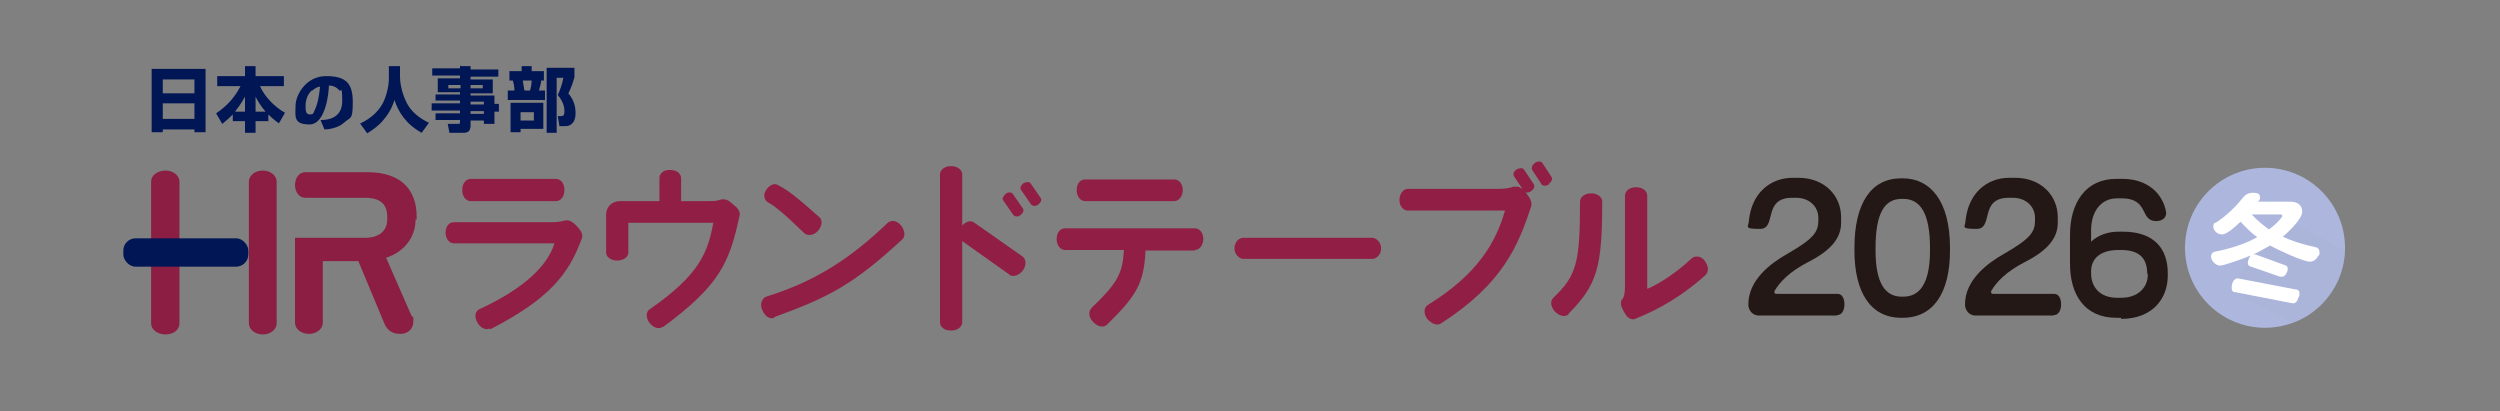 <?xml version="1.0" encoding="UTF-8"?>
<svg xmlns="http://www.w3.org/2000/svg" version="1.1" xmlns:xlink="http://www.w3.org/1999/xlink" viewBox="0 0 450 74">
  <rect x="0" y="0" width="450" height="74" fill="#808080" stroke="none"/>
  <!-- Generator: Adobe Illustrator 29.8.1, SVG Export Plug-In . SVG Version: 2.1.1 Build 2)  -->
  <defs>
    <style>
      .st0 {
        fill: #911e44;
      }

      .st1, .st2 {
        fill: #231815;
      }

      .st3 {
        fill: #8b1e42;
      }

      .st4 {
        fill: #adb7dd;
      }

      .st5 {
        fill: #fff;
      }

      .st2 {
        opacity: .2;
      }

      .st2, .st6 {
        isolation: isolate;
      }

      .st2, .st7 {
        mix-blend-mode: multiply;
      }

      .st8 {
        fill: none;
      }

      .st9 {
        fill: #001655;
      }

      .st10 {
        fill: #78a97e;
      }

      .st11 {
        clip-path: url(#clippath-1);
      }

      .st12 {
        display: none;
      }

      .st7 {
        fill: #aab4d9;
        opacity: .5;
      }

      .st13 {
        clip-path: url(#clippath);
      }
    </style>
    <clipPath id="clippath">
      <circle class="st8" cx="410.6" cy="45.6" r="14.4"/>
    </clipPath>
    <clipPath id="clippath-1">
      <circle class="st8" cx="407.7" cy="44.6" r="14.4"/>
    </clipPath>
  </defs>
  <g class="st6">
    <g id="_レイヤー_1" data-name="レイヤー_1" class="st12">
      <g class="st6">
        <g id="_レイヤー_11" data-name="_レイヤー_1">
          <path class="st9" d="M30.1,13.3h9.8v11.5h-2v-.5h-5.7v.5h-2v-11.4h0ZM32.1,17.8h5.7v-2.5h-5.7v2.5ZM32.1,22.4h5.7v-2.8h-5.7v2.8Z"/>
          <path class="st9" d="M44.7,21.6c-.9.9-1.4,1.3-1.9,1.7l-1.1-1.9c2.2-1.5,3.5-3,4.4-4.9h-4.2v-1.8h5v-1.8h1.9v1.8h5.1v1.8h-4.3c.8,1.9,2.7,3.8,4.5,4.8l-1.1,1.9c-.4-.3-1-.7-1.9-1.6v1.2h-2.3v2h-1.9v-2h-2.2s0-1.2,0-1.3ZM46.9,21.1v-2.7c-.3.5-.7,1.3-1.8,2.7h1.8ZM50.6,21.1c-1-1.2-1.5-2.1-1.8-2.7v2.7h1.8Z"/>
          <path class="st9" d="M60.7,22.6c1.2,0,3.8-.3,3.8-3.4s-.3-1.6-.5-1.9c-.5-.6-1.1-.9-1.9-.9,0,1-.5,7-3.5,7s-2.5-1.6-2.5-3.4,1.8-5.3,5.5-5.3,4.8,1.4,4.8,4.7-.4,2.6-1.6,3.7c-1.1,1-2.8,1.2-3.5,1.2,0,0-.7-1.7-.7-1.7ZM58.9,17.2c-.8.7-1.1,1.8-1.1,2.8s.1,1.5.8,1.5.6-.3.9-.9c.3-.6.7-1.8.9-4.1-.3,0-.8.2-1.4.7h0Z"/>
          <path class="st9" d="M72.7,12.9h2.1v2c0,.7.2,2.6,1.2,4.6.8,1.6,2.3,2.8,4,3.6l-1.3,1.8c-2.9-1.6-4.2-3.8-4.9-5.9-.2.6-.7,2-2,3.6-.8,1-1.8,1.7-2.9,2.4l-1.3-1.8s.2,0,.3-.1c1.2-.6,2.8-1.7,3.8-3.7.7-1.3,1-2.9,1-4.4v-2h0Z"/>
          <path class="st9" d="M85.7,12.8h1.8v.6h5v1.3h-5v.5h4v2.5h-4v.4h4.3v1.5h.8v1.5h-.8v2.2h-1.9v-.6h-2.4v1c0,.4-.2.8-.3.9-.2.2-.6.3-.8.3h-2.7l-.3-1.6h1.9c.3,0,.3-.1.3-.4v-.3h-4.4v-1.2h4.4v-.5h-5.1v-1.3h5.1v-.5h-4.4v-1.1h4.4v-.4h-4v-2.5h4v-.5h-5v-1.3h5v-.6h0ZM83.6,16.3v.6h2.2v-.6h-2.2ZM87.6,16.3v.6h2.2v-.6h-2.2ZM87.6,19.3v.5h2.4v-.5h-2.4ZM87.6,21v.5h2.4v-.5h-2.4Z"/>
          <path class="st9" d="M94.6,13.8h2.2v-.9h1.8v.9h2.2v1.7h-.6c0,.4-.2,1.1-.4,1.8h1.1v1.7h-6.7v-1.7h1.2c0-.5-.1-1.3-.3-1.8h-.6v-1.7h0ZM100.6,19.5v4.7h-4.1v.6h-1.8v-5.3s5.9,0,5.9,0ZM96.5,21.1v1.5h2.4v-1.5h-2.4ZM96.9,15.5c.1.8.2,1.1.2,1.8h1c.2-.6.3-1.4.3-1.8h-1.6ZM106.2,13.2v1.7c-.3,1.1-.8,2.4-1.1,2.9,1.2,1.4,1.3,2.8,1.3,3.6s-.2,1.5-.7,1.9c-.4.4-.9.4-1.2.4h-1l-.3-1.8h.6c.5,0,.6-.3.6-.9,0-1.4-.8-2.4-1.2-2.9.4-.8.9-2.4,1-3.1h-1.2v9.9h-1.8v-11.7h4.9,0Z"/>
          <path class="st0" d="M91.1,60.1c-.7.4-1.7,0-2.3-1.1-.6-1.1-.3-2.1.4-2.4,8.2-3.8,12.2-7.9,13.4-11.8h-18.1c-.8,0-1.4-.8-1.4-1.9s.7-1.9,1.4-1.9h17.4c1,0,1.9-.1,2.5-.3.3,0,.6-.1.8,0,.7.2,1,.5,1.7,1.3.7.7.9,1.4.7,2-2.3,6.2-5.6,10.7-16.5,16.3h0ZM103,37.2h-15.4c-.8,0-1.5-.8-1.5-2s.7-2,1.5-2h15.4c.8,0,1.5.8,1.5,2s-.7,2-1.5,2Z"/>
          <path class="st0" d="M122.1,59.8c-.7.5-1.7.3-2.4-.7-.7-.9-.7-2,0-2.4,9.2-6.3,10.5-10.3,11.5-15.6h-15.2v5.4c0,.7-.8,1.4-2,1.4s-2-.7-2-1.4v-6.9c0-1.4,1.1-2.4,2.5-2.4h7.1v-4.2c0-.8.8-1.5,2-1.4,1.2,0,1.9.7,1.9,1.5v4.1h4.3c1.4,0,2.1,0,2.6-.2.3-.1.6-.2.8-.1.7,0,1.1.4,1.9,1.1.8.7,1.1,1.3.9,1.9-1.8,8.4-3.6,12.5-13.8,20h0Z"/>
          <path class="st0" d="M142.3,58.1c-.8.3-1.7-.2-2.2-1.4-.5-1.1,0-2.1.7-2.4,8.7-2.7,15-6.7,21.9-13.3.6-.5,1.6-.5,2.4.5.7.9.8,2,.2,2.5-8.9,8.2-13.1,10.4-23.1,14h0ZM150.1,42.5c-.8.9-1.9,1-2.5.5-3.9-3.8-5.5-5-6.6-5.6-.6-.4-.9-1.3-.3-2.2.6-.9,1.5-1.3,2.1-.9,1.9,1,3.1,1.9,7.5,5.8.6.5.6,1.6-.3,2.5h0Z"/>
          <path class="st0" d="M184.6,50.5l-8.6-6.1c0,5.8,0,11.7,0,14.6,0,.8-.8,1.5-2,1.5s-2-.7-2-1.5v-26.6c0-.8.8-1.5,2-1.5s2,.7,2,1.5c0,2.4,0,5.7,0,9.2.7-.8,1.6-1,2.2-.5l8.7,6.1c.6.5.7,1.5,0,2.5-.7.9-1.8,1.2-2.4.8h0ZM186.5,39.7c-.5.4-1,.3-1.3,0l-1.8-2.5c-.3-.3-.1-.8.4-1.2.5-.4,1.1-.3,1.3,0l1.8,2.5c.3.4.1.9-.4,1.2ZM189.7,37.8c-.5.3-1.1.3-1.3,0l-1.8-2.5c-.3-.3-.1-.9.4-1.2.5-.3,1.1-.3,1.3,0l1.8,2.5c.3.4.1.9-.4,1.2Z"/>
          <path class="st0" d="M217.9,46.1h-8.8c-.3,5.9-1.6,8.1-6.9,13.4-.6.6-1.6.5-2.5-.4-.9-.9-.9-2-.3-2.5,4.5-4.3,5.6-6.1,5.8-10.4h-10.6c-.8,0-1.5-.8-1.5-2s.7-1.9,1.5-1.9h23.4c.8,0,1.5.8,1.5,1.9s-.7,2-1.5,2h0ZM214.2,37.2h-16.1c-.8,0-1.4-.8-1.4-2s.7-1.9,1.4-1.9h16.1c.8,0,1.5.8,1.5,1.9s-.7,2-1.5,2Z"/>
          <path class="st0" d="M249.8,47.5h-23.2c-.7,0-1.6-.8-1.6-1.9s.8-1.9,1.6-1.9h23.2c.7,0,1.6.8,1.6,1.9s-.8,1.9-1.6,1.9Z"/>
          <path class="st0" d="M262.2,59.1c-.7.5-1.7.1-2.5-.8-.7-1-.6-2,.1-2.5,9.1-5.6,12.3-11.4,13.9-17h-17.5c-.8,0-1.5-.8-1.5-1.9s.7-2,1.5-2h16.1c1.1,0,2.2-.1,2.9-.4.3,0,.5,0,.8,0,.7.2,1.1.7,1.8,1.4s.9,1.5.7,2.2c-2.3,6.9-5,13.8-16.2,21h0ZM278.4,35.3c-.5.4-1.1.3-1.3,0l-1.8-2.7c-.2-.4,0-.9.5-1.2.5-.3,1.1-.3,1.3,0l1.8,2.7c.2.4,0,.9-.5,1.2ZM281.6,34.1c-.5.3-1.1.3-1.3,0l-1.8-2.6c-.2-.4,0-.9.5-1.3.5-.3,1.1-.3,1.3.1l1.7,2.6c.2.3,0,.8-.5,1.2h0Z"/>
          <path class="st0" d="M285.3,57.4c-.5.6-1.6.5-2.5-.4-.8-.9-.9-1.9-.3-2.5,4.2-4,4.8-6.3,4.8-17.3,0-.8.8-1.5,2-1.5s2,.7,2,1.5c0,11.8-.9,15-6.1,20.2h0ZM297.2,58.3c-.6.2-1.3,0-1.8-.8-.5-.8-1-1.7-.8-2.3,0-.1.1-.3.2-.4.4-.5.5-1.3.5-2.7v-16c0-.8.8-1.5,2-1.5s2,.7,2,1.5v16.8c2-.8,5.4-3,8-5.5.6-.5,1.7-.5,2.4.5.7,1,.7,2,.1,2.6-3.9,3.4-8,6-12.6,7.8h0Z"/>
          <path class="st3" d="M77.9,40.5v-.5c0-5.1-3.1-8-8.8-8h-11.3c-1,0-1.8,1-1.8,2.3s.8,2.3,1.8,2.3h10.8c2.8,0,4,1.1,4,3.4v.5c0,2.1-1.5,3.2-4,3.2h-12.6v15.3c0,1.1,1.1,2,2.5,2s2.5-.8,2.5-2v-11.1h6.4l4.8,11.5c.6,1.1,1.4,1.5,2.8,1.5s2.3-1,2.3-2.2,0-.7-.3-1l-4.6-10.5c3.3-1.2,5.3-3.7,5.3-6.9h0Z"/>
          <path class="st3" d="M32.6,31.7c-1.5,0-2.6.8-2.6,2v25.5c0,1.1,1.1,2,2.6,2s2.5-.8,2.5-2v-25.5c0-1.1-1.1-2-2.5-2Z"/>
          <path class="st3" d="M50.1,31.7c-1.4,0-2.5.8-2.5,2v25.5c0,1.1,1.1,2,2.5,2s2.5-.8,2.5-2v-25.5c0-1.1-1.1-2-2.5-2Z"/>
          <rect class="st9" x="25" y="43.8" width="22.5" height="5.1" rx="2.2" ry="2.2"/>
          <path class="st1" d="M333.3,57.8h-13.9c-1.1,0-2-.9-2-2,0-4.4,4-7.4,7-9.1,4.8-2.8,5.6-3.9,5.6-6v-.5c0-2-1.6-3.6-4-3.6h-.7c-5.4,0-2.7,5.6-5.8,5.6s-2-.4-2-1.5h0c.5-4.9,3.8-7.7,7.9-7.7h1c4.7,0,7.7,3.2,7.7,7.1v1c0,2.8-1.9,5-5.8,7-3.5,1.8-5.2,3.7-6.2,5.3,0,0,0,.2,0,.2,0,.2.1.3.4.3h11c.7,0,1.2.8,1.2,1.9s-.6,1.9-1.2,1.9h0Z"/>
          <path class="st1" d="M345.4,58.2h-.3c-5.5,0-8.4-4.5-8.4-12.1v-.5c0-8,3-12.5,8.4-12.5h.3c4.9,0,8.5,4,8.5,12.5v.5c0,7.6-3,12.1-8.5,12.1ZM350.2,45.6c0-6.3-1.8-8.8-4.8-8.8h-.3c-3.1,0-4.7,2.6-4.7,8.8v.5c0,5.8,1.7,8.3,4.7,8.3h.3c2.9,0,4.8-2.3,4.8-8.3v-.5Z"/>
          <path class="st1" d="M372.3,57.8h-13.9c-1.1,0-2-.9-2-2,0-4.4,4-7.4,7-9.1,4.8-2.8,5.6-3.9,5.6-6v-.5c0-2-1.6-3.6-4-3.6h-.7c-5.4,0-2.7,5.6-5.8,5.6s-2-.4-2-1.5h0c.5-4.9,3.8-7.7,7.9-7.7h1c4.7,0,7.7,3.2,7.7,7.1v1c0,2.8-1.9,5-5.8,7-3.5,1.8-5.2,3.7-6.2,5.3,0,0,0,.2,0,.2,0,.2.1.3.4.3h11c.7,0,1.2.8,1.2,1.9s-.6,1.9-1.2,1.9h0Z"/>
          <path class="st1" d="M384.8,58.1h-1c-5,0-7.8-2.6-8.3-6.3v-.2c0-.8.7-1.4,1.8-1.4,3,0,.8,4.2,6.6,4.2h.7c2.8,0,4.6-1.7,4.6-4.5v-.5c0-2.5-1.8-4.4-4.8-4.4h-.7c-3.5,0-3.8,2.4-6.3,2.4s-1.7-.7-1.7-1.5l1.2-10.3c.1-1.3,1.2-2.3,2.3-2.3h11.3c.6,0,1.1.7,1.1,1.8s-.5,1.8-1.1,1.8h-9.9c-.3,0-.6.3-.7.7l-.7,5.8c1.3-1,2.9-1.6,4.8-1.6h.7c4.8,0,8.1,3,8.1,7.6v.6c0,5-3.5,8.2-8.2,8.2h0Z"/>
          <circle class="st10" cx="410.6" cy="45.6" r="14.4"/>
          <g class="st13">
            <polyline class="st2" points="406.8 52.7 424 61.9 432.1 47.9 416.4 39.6 411 44.2"/>
          </g>
          <path class="st5" d="M419.3,38h-8.9l-.5,1.1h6.2c.9,0,1.6.7,1.6,1.6v4.7c0,.9-.7,1.6-1.6,1.6h-5.9c-.2.3-.5.7-.9,1h5.9c.8,0,1.1.6,1.1,1.3,0,1.1-2,2.2-2.8,2.7,1.6.4,3.5.6,5.7.6s.6.2.6.6-.6,1.4-1.2,1.4c-2.5,0-5.3-.5-7.5-1.4-2.4.9-5.5,1.4-8,1.4s-1.2-.7-1.2-1.3.3-.6.5-.6c2.4,0,4.5-.3,6.2-.8-.8-.5-1.5-1.1-2.3-1.8-.5.3-2.5,1.1-3,1.1s-1.4-.6-1.4-1.3.3-.5.5-.6c2.2-.5,4-1.5,4.9-2.4h-2.1c-.9,0-1.6-.7-1.6-1.6v-4.7c0-.9.7-1.6,1.6-1.6h2.2l.5-1.1h-5.9c-.5,0-.8-.2-.8-1s.2-1,.8-1h17.5c.5,0,.8.2.8,1s-.3,1-.8,1h0ZM415.2,41c0-.2-.2-.5-.5-.5h-8.4c-.2,0-.5.2-.5.5v.4h9.3v-.4h0ZM415.2,42.6h-9.3v.9h9.3v-.9ZM415.2,44.7h-9.3v.4c0,.2.2.5.5.5h8.4c.2,0,.5-.2.5-.5v-.4h0ZM412.9,49.6h-4.5c.7.5,1.5,1,2.4,1.5.8-.3,1.5-.8,2.1-1.2,0,0,.1-.1.1-.2s0,0-.2,0h0Z"/>
        </g>
      </g>
    </g>
    <g id="_レイヤー_2" data-name="レイヤー_2">
      <g>
        <g>
          <g>
            <path class="st9" d="M27.2,12.4h9.8v11.4h-2v-.5h-5.7v.5h-2v-11.4ZM29.3,16.8h5.7v-2.5h-5.7v2.5ZM29.3,21.4h5.7v-2.8h-5.7v2.8Z"/>
            <path class="st9" d="M41.9,20.6c-.9.9-1.4,1.3-1.9,1.7l-1.1-1.9c2.2-1.5,3.4-3,4.4-4.9h-4.2v-1.8h5v-1.8h1.9v1.8h5.1v1.8h-4.3c.8,1.9,2.7,3.8,4.5,4.8l-1.1,1.9c-.4-.3-1-.7-1.9-1.6v1.2h-2.3v2.1h-1.9v-2.1h-2.2v-1.3ZM44.1,20.1v-2.7c-.3.5-.7,1.3-1.8,2.7h1.8ZM47.8,20.1c-1-1.2-1.5-2.1-1.8-2.7v2.7h1.8Z"/>
            <path class="st9" d="M57.8,21.6c1.2,0,3.8-.3,3.8-3.4s-.3-1.6-.5-1.9c-.5-.6-1.1-.9-1.9-.9,0,1-.5,7-3.5,7s-2.5-1.6-2.5-3.4,1.8-5.3,5.5-5.3,4.8,1.4,4.8,4.7-.4,2.6-1.6,3.7c-1.1,1-2.9,1.2-3.5,1.2l-.7-1.7ZM56.1,16.3c-.8.7-1.1,1.8-1.1,2.8s.1,1.5.8,1.5.6-.3.9-.9c.3-.6.7-1.8.9-4.1-.3,0-.8.2-1.4.7Z"/>
            <path class="st9" d="M69.9,11.9h2.1v2c0,.7.2,2.6,1.2,4.6.8,1.6,2.3,2.8,4,3.6l-1.3,1.8c-2.9-1.6-4.2-3.8-4.9-5.9-.2.6-.6,2-2,3.6-.8,1-1.8,1.7-2.9,2.4l-1.3-1.8s.2,0,.3-.1c1.2-.6,2.9-1.7,3.9-3.7.6-1.3,1-2.9,1-4.4v-2Z"/>
            <path class="st9" d="M82.9,11.9h1.8v.6h5v1.3h-5v.5h4v2.5h-4v.4h4.3v1.5h.8v1.4h-.8v2.2h-1.9v-.6h-2.4v1c0,.4-.2.8-.3.9-.2.2-.6.3-.8.3h-2.7l-.3-1.6h1.9c.3,0,.3-.1.3-.4v-.3h-4.4v-1.2h4.4v-.5h-5.1v-1.3h5.1v-.5h-4.4v-1.1h4.4v-.4h-4v-2.5h4v-.5h-5v-1.3h5v-.6ZM80.7,15.3v.6h2.2v-.6h-2.2ZM84.7,15.3v.6h2.2v-.6h-2.2ZM84.7,18.3v.5h2.4v-.5h-2.4ZM84.7,20v.5h2.4v-.5h-2.4Z"/>
            <path class="st9" d="M91.7,12.8h2.2v-.9h1.8v.9h2.2v1.7h-.5c0,.4-.2,1.2-.4,1.8h1.1v1.7h-6.7v-1.7h1.2c0-.5-.1-1.3-.3-1.8h-.6v-1.7ZM97.8,18.5v4.7h-4.1v.6h-1.8v-5.3h5.9ZM93.7,20.2v1.5h2.4v-1.5h-2.4ZM94.1,14.5c.1.8.2,1.1.3,1.8h1c.2-.6.3-1.4.3-1.8h-1.6ZM103.4,12.2v1.7c-.3,1.1-.8,2.4-1.1,2.9,1.2,1.4,1.3,2.8,1.3,3.6s-.2,1.5-.7,1.9c-.4.4-.9.4-1.2.4h-1l-.3-1.8h.6c.5,0,.6-.3.6-.9,0-1.4-.8-2.4-1.2-2.9.4-.8.9-2.3,1-3.1h-1.2v9.9h-1.8v-11.7h4.9Z"/>
          </g>
          <g>
            <path class="st0" d="M88.2,59.1c-.7.4-1.7,0-2.3-1.1-.6-1.1-.3-2.1.5-2.4,8.2-3.8,12.2-7.9,13.4-11.8h-18.1c-.8,0-1.5-.8-1.5-1.9s.6-1.9,1.5-1.9h17.4c1,0,1.9-.1,2.5-.3.3,0,.6-.1.8,0,.6.2,1,.5,1.7,1.3.6.7.9,1.4.6,2-2.3,6.2-5.6,10.7-16.5,16.3ZM100.1,36.2h-15.4c-.8,0-1.5-.8-1.5-2s.7-2,1.5-2h15.4c.8,0,1.5.8,1.5,2s-.7,2-1.5,2Z"/>
            <path class="st0" d="M119.3,58.8c-.6.5-1.6.3-2.4-.7-.7-.9-.6-2,0-2.4,9.1-6.3,10.5-10.3,11.5-15.6h-15.3v5.4c0,.7-.8,1.4-2,1.4s-2-.7-2-1.4v-6.9c0-1.4,1.1-2.4,2.5-2.4h7.1v-4.2c0-.8.8-1.5,2-1.4,1.2,0,1.9.7,1.9,1.5v4.1h4.3c1.4,0,2.1,0,2.6-.2.3-.1.6-.2.8-.1.7,0,1.1.4,1.9,1.1.8.6,1.1,1.3.9,1.9-1.8,8.4-3.6,12.5-13.8,20Z"/>
            <path class="st0" d="M139.4,57.2c-.8.3-1.7-.2-2.2-1.4-.5-1.1,0-2.1.7-2.4,8.7-2.7,15-6.7,21.9-13.3.6-.5,1.6-.5,2.4.5.7.9.8,2,.2,2.5-8.9,8.2-13.2,10.4-23.1,14ZM147.3,41.5c-.8.9-1.9,1-2.5.5-3.9-3.8-5.5-5-6.6-5.6-.6-.4-.9-1.3-.3-2.2.6-.9,1.5-1.3,2.1-.9,1.9,1,3.1,1.9,7.5,5.8.6.5.5,1.6-.3,2.5Z"/>
            <path class="st0" d="M181.8,49.5l-8.6-6.1c0,5.8,0,11.7,0,14.6,0,.8-.8,1.5-2,1.5s-2-.6-2-1.5v-26.6c0-.8.8-1.5,2-1.5s2,.7,2,1.5c0,2.4,0,5.7,0,9.2.7-.8,1.6-1,2.2-.5l8.7,6.1c.6.5.7,1.5,0,2.5-.7.9-1.7,1.2-2.4.8ZM183.7,38.7c-.5.4-1,.3-1.3,0l-1.8-2.6c-.3-.3,0-.8.4-1.2.5-.4,1.1-.3,1.3,0l1.8,2.6c.3.4,0,.9-.4,1.2ZM186.9,36.8c-.5.4-1.1.3-1.3,0l-1.8-2.6c-.3-.3,0-.9.4-1.2.5-.3,1.1-.3,1.3,0l1.8,2.6c.3.4,0,.9-.4,1.2Z"/>
            <path class="st0" d="M215,45.1h-8.8c-.3,5.9-1.6,8.1-6.9,13.3-.6.6-1.6.5-2.5-.4-.9-.9-.9-2-.3-2.6,4.5-4.3,5.6-6.1,5.8-10.4h-10.6c-.8,0-1.5-.8-1.5-2s.7-1.9,1.5-1.9h23.4c.8,0,1.5.8,1.5,1.9s-.7,2-1.5,2ZM211.4,36.2h-16.1c-.8,0-1.5-.8-1.5-2s.7-1.9,1.5-1.9h16.1c.8,0,1.5.8,1.5,1.9s-.7,2-1.5,2Z"/>
            <path class="st0" d="M247,46.6h-23.2c-.7,0-1.6-.8-1.6-1.9s.8-1.9,1.6-1.9h23.2c.7,0,1.6.8,1.6,1.9s-.8,1.9-1.6,1.9Z"/>
            <path class="st0" d="M259.4,58.2c-.7.5-1.7.1-2.5-.8-.7-1-.6-2,.1-2.5,9.1-5.6,12.3-11.4,13.9-17h-17.5c-.8,0-1.5-.8-1.5-1.9s.7-2,1.5-2h16.1c1.1,0,2.2-.1,2.9-.4.3,0,.5,0,.8,0,.7.2,1.1.6,1.7,1.4s.9,1.5.7,2.2c-2.3,6.9-5,13.8-16.2,21ZM275.6,34.4c-.5.4-1.1.3-1.3,0l-1.8-2.7c-.2-.4,0-.9.5-1.2.5-.3,1.1-.3,1.3,0l1.8,2.7c.2.4,0,.9-.5,1.2ZM278.8,33.2c-.5.3-1.1.3-1.3,0l-1.7-2.6c-.2-.4,0-.9.5-1.3.5-.3,1.1-.3,1.3,0l1.7,2.6c.2.3,0,.8-.5,1.2Z"/>
            <path class="st0" d="M282.4,56.5c-.5.6-1.6.5-2.5-.4-.8-.9-.9-1.9-.3-2.5,4.2-4,4.8-6.3,4.8-17.3,0-.8.8-1.5,2-1.5s2,.7,2,1.5c0,11.8-.9,15-6.1,20.2ZM294.4,57.4c-.6.2-1.3,0-1.8-.8-.5-.8-1-1.7-.8-2.3,0-.1,0-.3.2-.4.4-.5.5-1.3.5-2.7v-16c0-.8.8-1.5,2-1.5s2,.7,2,1.5v16.8c2-.8,5.4-3,8-5.5.6-.5,1.7-.5,2.4.5.7,1,.7,2,0,2.6-3.8,3.4-8,6-12.6,7.8Z"/>
          </g>
          <g>
            <g>
              <path class="st3" d="M75,39.5v-.5c0-5.1-3.1-8-8.8-8h-11.3c-1,0-1.8,1-1.8,2.3s.8,2.3,1.8,2.3h10.8c2.7,0,4,1.1,4,3.4v.5c0,2.1-1.5,3.3-4,3.3h-12.6s0,15.3,0,15.3c0,1.1,1.1,2,2.5,2s2.5-.9,2.5-2v-11.1h6.4l4.8,11.5c.6,1.1,1.4,1.6,2.8,1.6s2.3-1,2.3-2.2,0-.7-.3-1l-4.6-10.5c3.3-1.1,5.3-3.7,5.3-6.9Z"/>
              <path class="st3" d="M29.8,30.7c-1.5,0-2.6.9-2.6,2v25.5c0,1.1,1.1,2,2.6,2s2.5-.9,2.5-2v-25.5c0-1.1-1.1-2-2.5-2Z"/>
              <path class="st3" d="M47.3,30.7c-1.4,0-2.5.9-2.5,2v25.5c0,1.1,1.1,2,2.5,2s2.5-.9,2.5-2v-25.5c0-1.1-1.1-2-2.5-2Z"/>
            </g>
            <rect class="st9" x="22.2" y="42.9" width="22.5" height="5.1" rx="2.2" ry="2.2"/>
          </g>
        </g>
        <circle class="st4" cx="407.7" cy="44.6" r="14.4"/>
        <g class="st11">
          <polyline class="st7" points="401.8 52.4 419 61.6 427.1 47.7 411.3 39.4 406 44"/>
        </g>
        <path class="st5" d="M417.3,46c-.4.9-1.1,1.1-1.5,1.1-1.3,0-5.9-2.2-7.2-2.9-.9.5-1.9,1.1-3,1.6h.4c0,0,5.2,1.9,5.2,1.9.4.1.6.3.6.7s-.4,1.4-1,1.4-.3,0-.4,0l-5.2-1.8c-.4-.1-.6-.3-.6-.7s.3-1,.5-1.3c-.9.4-4.7,1.8-5.5,1.8s-1.6-.9-1.6-1.6.4-.8.7-.9c3.1-.6,5.6-1.5,7.6-2.6-1.2-.9-2.2-1.9-3-2.8-.6.6-2.4,2.3-3.3,2.3s-1.6-.7-1.6-1.4.2-.6.4-.7c2.1-1.3,3.9-3.2,5-4.6.2-.3.8-.8,1.7-.8s1.3.2,1.3.8-.2.6-.4.8h5.8c1.2,0,2.2.5,2.2,1.8s-2.5,3.7-3.5,4.5c1.7.8,3.6,1.4,5.9,1.9.3,0,.7.3.7.9s0,.4-.2.7ZM413.7,53.6c-.2.7-.5,1-1,1l-10.3-2c-.5,0-.7-.3-.7-.8,0-.7.3-1.7,1.1-1.7l10.4,2c.5,0,.7.3.7.7s0,.4-.1.6ZM410.7,38.6h-5.4c.8.9,1.9,1.8,3.1,2.7,1-.7,1.8-1.5,2.4-2.3,0,0,0-.1,0-.2,0-.1,0-.2-.3-.2Z"/>
        <g>
          <path class="st1" d="M330.5,56.8h-13.9c-1.1,0-1.9-.9-1.9-2,0-4.4,4-7.4,7-9.1,4.7-2.7,5.6-3.9,5.6-6v-.5c0-2-1.6-3.6-4-3.6h-.7c-5.4,0-2.7,5.6-5.8,5.6s-2-.4-2-1.5h0c.5-4.9,3.8-7.7,7.9-7.7h1c4.7,0,7.7,3.2,7.7,7.1v1c0,2.8-1.9,5-5.8,7-3.5,1.8-5.2,3.6-6.2,5.3,0,0,0,.2,0,.2,0,.2.1.3.4.3h11c.7,0,1.2.7,1.2,1.9s-.6,1.9-1.2,1.9Z"/>
          <path class="st1" d="M342.5,57.2h-.3c-5.5,0-8.4-4.6-8.4-12.1v-.5c0-8,3-12.5,8.4-12.5h.3c4.9,0,8.5,4,8.5,12.5v.5c0,7.6-3,12.1-8.5,12.1ZM347.4,44.6c0-6.3-1.8-8.8-4.8-8.8h-.3c-3.1,0-4.7,2.6-4.7,8.8v.5c0,5.8,1.7,8.3,4.7,8.3h.3c2.9,0,4.8-2.3,4.8-8.3v-.5Z"/>
          <path class="st1" d="M369.5,56.8h-13.9c-1.1,0-1.9-.9-1.9-2,0-4.4,4-7.4,7-9.1,4.7-2.7,5.6-3.9,5.6-6v-.5c0-2-1.6-3.6-4-3.6h-.7c-5.4,0-2.7,5.6-5.8,5.6s-2-.4-2-1.5h0c.5-4.9,3.8-7.7,7.9-7.7h1c4.7,0,7.7,3.2,7.7,7.1v1c0,2.8-1.9,5-5.8,7-3.5,1.8-5.2,3.6-6.2,5.3,0,0,0,.2,0,.2,0,.2.1.3.4.3h11c.7,0,1.2.7,1.2,1.9s-.6,1.9-1.2,1.9Z"/>
          <path class="st1" d="M381.8,57.2h-.9c-5.6,0-8.3-4.1-8.3-9.7v-5.2c0-5.9,2.9-10.1,8.3-10.1h1.2c4.3,0,7.2,2.5,7.8,6,0,0,0,.1,0,.2,0,.8-.7,1.4-1.8,1.4-3,0-1.2-4.1-6.2-4.1h-.8c-3.1,0-4.7,2.6-4.7,5.7v2.1c1.3-1.2,3-1.8,5-1.8h.7c5.7,0,8.1,3.1,8.1,7.5v.4c0,4.2-2.8,7.8-8.4,7.8ZM386.5,49.3c0-2.8-1.4-4.3-4.7-4.3h-.5c-3.4,0-4.9,1.7-4.9,3.8v.4c0,2.4,1.5,4.4,4.7,4.4h.7c3.3,0,4.8-2.1,4.8-4.1v-.2Z"/>
        </g>
      </g>
    </g>
  </g>
</svg>